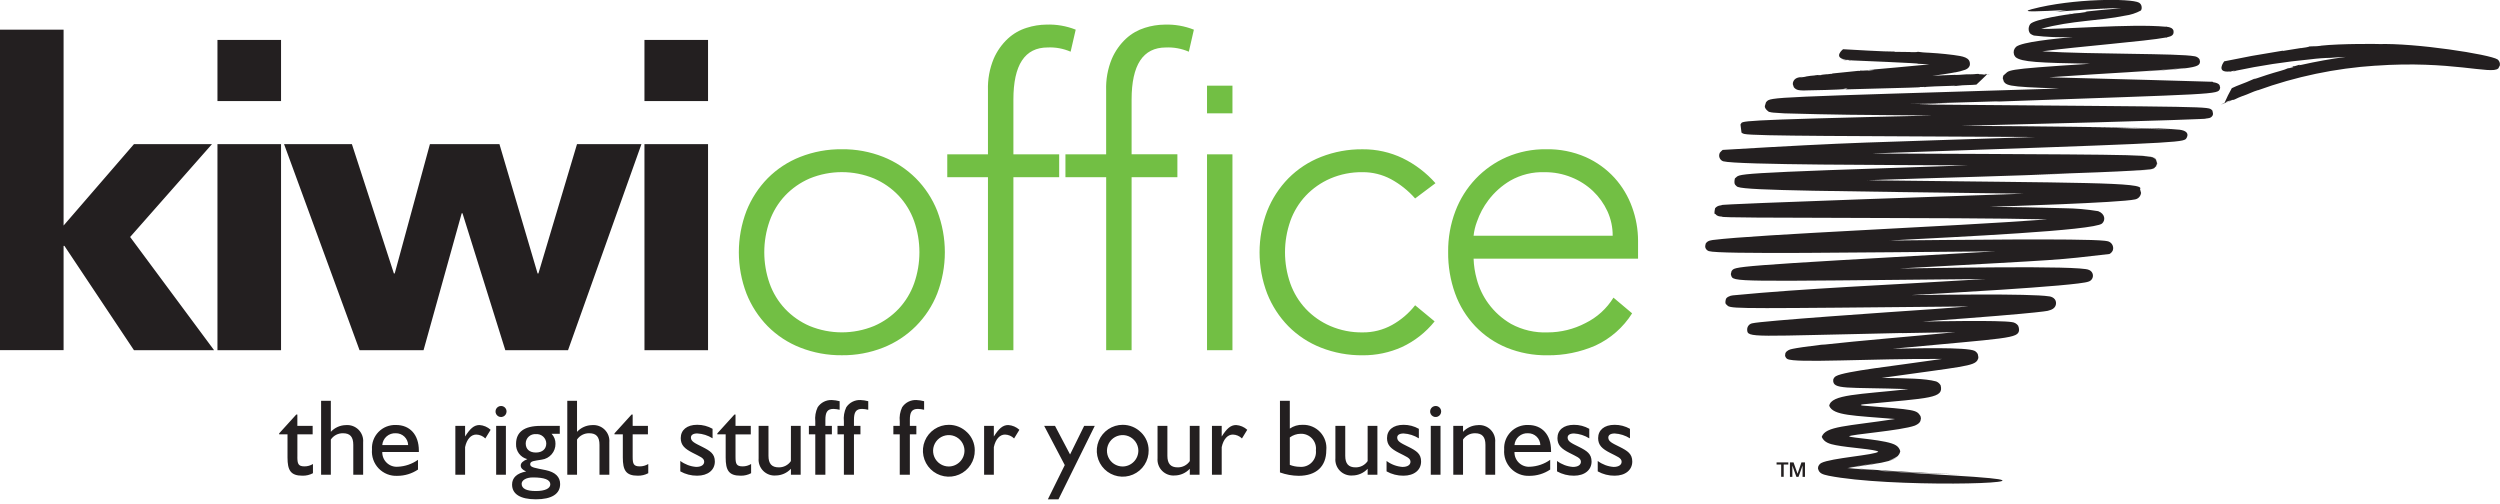 <?xml version="1.0" encoding="UTF-8"?>
<svg width="223" height="45" viewBox="0 0 223 45" fill="none" xmlns="http://www.w3.org/2000/svg">
<g clip-path="url(#clip0)">
<path d="M81.691 15.902C80.86 15.075 79.869 14.425 78.78 13.992C77.606 13.529 76.355 13.298 75.093 13.312C73.826 13.299 72.568 13.53 71.388 13.992C70.295 14.419 69.303 15.069 68.476 15.902C67.659 16.737 67.016 17.727 66.585 18.813C65.678 21.187 65.678 23.812 66.585 26.186C67.016 27.273 67.659 28.263 68.476 29.098C69.303 29.93 70.294 30.581 71.388 31.007C72.568 31.47 73.826 31.701 75.093 31.688C76.355 31.702 77.606 31.471 78.78 31.007C79.871 30.577 80.862 29.927 81.691 29.098C82.52 28.268 83.17 27.278 83.6 26.186C84.508 23.812 84.508 21.187 83.6 18.813C83.167 17.724 82.518 16.733 81.691 15.902ZM81.54 25.279C81.241 26.122 80.771 26.894 80.16 27.547C79.54 28.201 78.794 28.722 77.966 29.079C76.125 29.835 74.06 29.835 72.219 29.079C71.392 28.722 70.646 28.201 70.026 27.547C69.415 26.895 68.945 26.122 68.646 25.279C68.016 23.48 68.016 21.52 68.646 19.721C68.945 18.878 69.415 18.105 70.026 17.452C70.647 16.799 71.392 16.278 72.219 15.921C74.061 15.165 76.125 15.165 77.966 15.921C78.793 16.278 79.54 16.799 80.16 17.452C80.771 18.106 81.24 18.878 81.54 19.721C82.17 21.52 82.17 23.48 81.54 25.279ZM90.395 13.766H94.479V15.807H90.395V31.235H88.126V15.808H84.496V13.766H88.126V8.057C88.094 7.092 88.268 6.132 88.637 5.24C88.931 4.561 89.362 3.949 89.903 3.444C90.386 3.001 90.96 2.671 91.586 2.478C92.155 2.296 92.747 2.201 93.344 2.194C94.236 2.163 95.124 2.316 95.953 2.645L95.499 4.611C94.856 4.332 94.158 4.202 93.458 4.233C91.415 4.233 90.395 5.783 90.395 8.883V13.766ZM103.885 2.196C104.777 2.164 105.665 2.318 106.494 2.647L106.044 4.613C105.401 4.334 104.703 4.204 104.002 4.235C101.96 4.235 100.939 5.785 100.939 8.885V13.763H105.023V15.805H100.939V31.235H98.671V15.808H95.037V13.766H98.668V8.057C98.636 7.092 98.809 6.132 99.178 5.24C99.472 4.561 99.903 3.949 100.445 3.444C100.927 3.001 101.502 2.672 102.127 2.478C102.696 2.297 103.288 2.202 103.885 2.196ZM107.666 13.766H109.934V31.235H107.666V13.766ZM146.115 21.48C146.113 20.461 145.934 19.45 145.586 18.492C145.24 17.522 144.707 16.629 144.016 15.864C143.296 15.077 142.421 14.446 141.446 14.012C140.331 13.527 139.125 13.288 137.91 13.312C136.702 13.297 135.504 13.536 134.393 14.012C133.354 14.466 132.416 15.123 131.633 15.944C130.842 16.778 130.226 17.761 129.819 18.836C129.38 19.996 129.162 21.227 129.175 22.466C129.159 23.735 129.37 24.996 129.799 26.19C130.191 27.274 130.802 28.265 131.595 29.102C132.384 29.927 133.337 30.577 134.393 31.011C135.545 31.478 136.779 31.709 138.023 31.692C139.498 31.709 140.961 31.413 142.314 30.823C143.66 30.202 144.796 29.203 145.585 27.949L143.921 26.55C143.32 27.527 142.455 28.313 141.426 28.818C140.387 29.362 139.233 29.647 138.061 29.65C136.922 29.698 135.792 29.437 134.79 28.894C133.997 28.436 133.308 27.818 132.767 27.079C132.288 26.426 131.935 25.688 131.727 24.905C131.56 24.307 131.464 23.692 131.444 23.071H146.114L146.115 21.48ZM131.444 21.029C131.49 20.596 131.592 20.17 131.747 19.763C131.984 19.076 132.329 18.432 132.768 17.853C133.298 17.153 133.959 16.562 134.715 16.115C135.651 15.581 136.719 15.319 137.797 15.359C138.606 15.354 139.409 15.507 140.16 15.81C140.876 16.094 141.531 16.511 142.091 17.039C142.63 17.551 143.067 18.16 143.379 18.835C143.695 19.522 143.857 20.271 143.851 21.028L131.444 21.029ZM115.095 19.725C114.465 21.524 114.465 23.484 115.095 25.283C115.394 26.126 115.864 26.898 116.475 27.551C117.095 28.205 117.841 28.726 118.669 29.083C119.576 29.471 120.555 29.665 121.542 29.65C122.46 29.66 123.366 29.432 124.17 28.988C124.967 28.545 125.667 27.947 126.23 27.23L127.968 28.667C127.186 29.642 126.19 30.425 125.057 30.954C123.952 31.451 122.752 31.702 121.541 31.692C120.273 31.704 119.015 31.474 117.835 31.011C116.742 30.584 115.75 29.934 114.924 29.102C114.106 28.267 113.464 27.277 113.034 26.19C112.125 23.817 112.125 21.191 113.034 18.817C113.464 17.731 114.107 16.741 114.924 15.906C115.751 15.073 116.742 14.423 117.835 13.996C119.015 13.534 120.273 13.303 121.541 13.316C122.777 13.305 123.999 13.576 125.114 14.11C126.228 14.653 127.224 15.411 128.044 16.341L126.229 17.702C125.618 17.006 124.888 16.424 124.074 15.982C123.295 15.566 122.424 15.352 121.541 15.358C120.554 15.343 119.575 15.536 118.667 15.924C117.84 16.282 117.094 16.803 116.474 17.456C115.864 18.108 115.394 18.88 115.095 19.721V19.725ZM107.666 7.641H109.935V10.108H107.666V7.641Z" fill="#72BF44"/>
<path d="M128.552 36.706C128.552 36.803 128.523 36.898 128.469 36.979C128.415 37.06 128.338 37.123 128.248 37.161C128.158 37.198 128.059 37.208 127.963 37.189C127.868 37.17 127.78 37.123 127.711 37.054C127.642 36.985 127.595 36.897 127.576 36.802C127.557 36.706 127.567 36.607 127.604 36.517C127.641 36.427 127.705 36.35 127.785 36.296C127.866 36.242 127.962 36.213 128.059 36.213C128.124 36.213 128.188 36.225 128.248 36.249C128.308 36.274 128.363 36.31 128.409 36.356C128.455 36.402 128.491 36.456 128.515 36.517C128.54 36.577 128.552 36.641 128.552 36.706ZM127.625 42.345H128.494V37.99H127.625V42.345ZM121.994 41.129C121.875 41.305 121.714 41.449 121.525 41.547C121.336 41.644 121.126 41.693 120.913 41.689C120.285 41.689 119.996 41.36 119.996 40.659V37.99H119.117V40.877C119.099 41.083 119.127 41.29 119.198 41.485C119.269 41.679 119.381 41.855 119.528 42.002C119.674 42.148 119.85 42.261 120.044 42.331C120.239 42.403 120.446 42.43 120.652 42.413C120.905 42.409 121.154 42.354 121.385 42.251C121.615 42.148 121.823 41.999 121.994 41.814V42.345H122.864V37.99H121.994V41.129ZM131.844 37.922C131.591 37.926 131.342 37.981 131.111 38.084C130.881 38.187 130.673 38.336 130.502 38.521V37.99H129.633V42.345H130.502V39.207C130.621 39.03 130.782 38.886 130.971 38.788C131.16 38.69 131.37 38.641 131.583 38.646C132.21 38.646 132.501 38.975 132.501 39.68V42.345H133.37V39.458C133.388 39.252 133.362 39.045 133.292 38.851C133.222 38.657 133.11 38.48 132.965 38.334C132.82 38.187 132.644 38.074 132.451 38.003C132.257 37.931 132.05 37.903 131.845 37.919L131.844 37.922ZM125.625 39.853C124.981 39.531 124.63 39.381 124.63 39.033C124.63 38.801 124.833 38.666 125.2 38.666C125.683 38.693 126.152 38.843 126.562 39.101V38.251C126.144 38.014 125.671 37.89 125.19 37.894C124.264 37.894 123.722 38.367 123.722 39.081C123.722 39.719 124.089 40.037 124.785 40.394C125.412 40.723 125.815 40.845 125.815 41.187C125.815 41.466 125.554 41.65 125.1 41.65C124.586 41.612 124.093 41.427 123.681 41.118V42.046C124.14 42.304 124.66 42.437 125.187 42.432C126.153 42.432 126.761 41.917 126.761 41.168C126.764 40.481 126.36 40.221 125.626 39.851L125.625 39.853ZM44.257 42.345H45.126V37.99H44.257V42.345ZM140.827 39.853C140.18 39.531 139.832 39.381 139.832 39.033C139.832 38.801 140.036 38.666 140.402 38.666C140.885 38.693 141.354 38.843 141.764 39.101V38.251C141.346 38.014 140.873 37.89 140.392 37.894C139.466 37.894 138.924 38.367 138.924 39.081C138.924 39.719 139.292 40.037 139.987 40.394C140.614 40.723 141.017 40.845 141.017 41.187C141.017 41.466 140.76 41.65 140.304 41.65C139.79 41.611 139.299 41.427 138.887 41.118V42.046C139.347 42.304 139.866 42.437 140.393 42.432C141.359 42.432 141.968 41.917 141.968 41.168C141.965 40.481 141.56 40.221 140.825 39.851L140.827 39.853ZM138.355 40.192V40.321H135.091C135.087 40.501 135.12 40.68 135.19 40.846C135.259 41.013 135.363 41.162 135.494 41.286C135.625 41.41 135.781 41.505 135.951 41.565C136.121 41.624 136.302 41.648 136.481 41.633C137.127 41.604 137.75 41.389 138.277 41.015V41.885C137.732 42.251 137.09 42.446 136.433 42.445C136.125 42.46 135.817 42.409 135.53 42.295C135.243 42.181 134.984 42.007 134.77 41.785C134.556 41.562 134.392 41.297 134.289 41.006C134.186 40.715 134.147 40.405 134.173 40.098C134.155 39.81 134.197 39.522 134.297 39.252C134.397 38.982 134.553 38.736 134.754 38.529C134.955 38.323 135.198 38.161 135.465 38.054C135.733 37.948 136.02 37.898 136.307 37.909C137.542 37.903 138.352 38.763 138.352 40.192H138.355ZM137.399 39.699C137.391 39.414 137.271 39.144 137.065 38.947C136.859 38.749 136.583 38.641 136.298 38.646C135.999 38.629 135.705 38.729 135.479 38.926C135.253 39.123 135.114 39.401 135.091 39.699H137.399ZM41.486 38.936V37.99H40.617V42.345H41.486V39.882C41.64 39.158 42.026 38.763 42.48 38.763C42.785 38.771 43.075 38.895 43.291 39.11L43.765 38.338C43.491 38.087 43.14 37.938 42.77 37.913C42.268 37.913 41.92 38.251 41.486 38.936ZM101.773 38.56C101.989 38.767 102.161 39.016 102.279 39.292C102.397 39.567 102.458 39.863 102.459 40.163C102.467 40.622 102.339 41.074 102.09 41.46C101.841 41.846 101.482 42.15 101.06 42.331C100.638 42.513 100.171 42.565 99.719 42.48C99.268 42.395 98.851 42.178 98.524 41.856C98.196 41.533 97.972 41.121 97.88 40.671C97.787 40.221 97.831 39.753 98.006 39.328C98.181 38.903 98.478 38.539 98.86 38.284C99.242 38.028 99.692 37.892 100.151 37.894C100.759 37.894 101.342 38.134 101.773 38.563V38.56ZM101.541 40.163C101.532 39.888 101.442 39.622 101.282 39.398C101.123 39.174 100.901 39.002 100.644 38.903C100.387 38.804 100.107 38.783 99.839 38.843C99.57 38.902 99.325 39.039 99.134 39.237C98.943 39.435 98.814 39.684 98.764 39.955C98.713 40.225 98.744 40.504 98.851 40.758C98.959 41.011 99.138 41.227 99.368 41.379C99.597 41.53 99.866 41.611 100.141 41.611C100.328 41.609 100.513 41.57 100.685 41.496C100.858 41.422 101.013 41.314 101.143 41.179C101.274 41.045 101.376 40.886 101.444 40.711C101.512 40.536 101.545 40.35 101.541 40.163ZM86.264 38.56C86.48 38.767 86.652 39.016 86.77 39.292C86.888 39.567 86.949 39.863 86.949 40.163C86.958 40.622 86.83 41.074 86.581 41.46C86.332 41.846 85.973 42.15 85.551 42.331C85.129 42.513 84.662 42.565 84.21 42.48C83.758 42.395 83.342 42.178 83.015 41.856C82.687 41.533 82.463 41.121 82.371 40.671C82.278 40.221 82.322 39.753 82.497 39.328C82.671 38.903 82.969 38.539 83.351 38.284C83.733 38.028 84.182 37.892 84.642 37.894C85.25 37.894 85.833 38.134 86.264 38.563V38.56ZM86.032 40.163C86.023 39.888 85.933 39.622 85.773 39.398C85.613 39.174 85.391 39.002 85.135 38.903C84.878 38.804 84.598 38.783 84.329 38.843C84.061 38.902 83.816 39.039 83.624 39.237C83.433 39.435 83.305 39.685 83.254 39.955C83.204 40.225 83.235 40.505 83.342 40.758C83.45 41.011 83.629 41.227 83.859 41.379C84.088 41.531 84.357 41.611 84.632 41.611C84.82 41.609 85.005 41.57 85.177 41.496C85.349 41.422 85.504 41.314 85.635 41.179C85.765 41.045 85.867 40.885 85.935 40.711C86.003 40.536 86.036 40.35 86.032 40.163ZM144.456 39.853C143.812 39.531 143.461 39.381 143.461 39.033C143.461 38.801 143.664 38.666 144.031 38.666C144.514 38.693 144.983 38.843 145.393 39.101V38.251C144.975 38.014 144.502 37.89 144.021 37.894C143.095 37.894 142.554 38.367 142.554 39.081C142.554 39.719 142.921 40.037 143.616 40.394C144.244 40.723 144.649 40.845 144.649 41.187C144.649 41.466 144.388 41.65 143.935 41.65C143.421 41.611 142.93 41.427 142.518 41.118V42.046C142.978 42.304 143.497 42.437 144.025 42.432C144.99 42.432 145.599 41.917 145.599 41.168C145.596 40.481 145.191 40.221 144.456 39.851V39.853ZM88.651 38.936V37.99H87.782V42.345H88.651V39.882C88.806 39.158 89.192 38.763 89.646 38.763C89.951 38.771 90.241 38.895 90.457 39.11L90.93 38.338C90.656 38.087 90.305 37.937 89.935 37.913C89.432 37.913 89.084 38.251 88.651 38.936ZM106.13 41.129C106.011 41.305 105.85 41.449 105.661 41.546C105.472 41.644 105.261 41.693 105.049 41.689C104.421 41.689 104.131 41.36 104.131 40.659V37.99H103.253V40.877C103.235 41.083 103.263 41.29 103.334 41.484C103.405 41.679 103.517 41.855 103.664 42.001C103.81 42.148 103.986 42.26 104.18 42.331C104.374 42.402 104.582 42.43 104.788 42.413C105.04 42.409 105.29 42.354 105.52 42.251C105.751 42.148 105.959 41.999 106.13 41.814V42.345H106.999V37.99H106.13V41.129ZM95.45 40.539L94.108 37.99H93.142L94.977 41.486L93.47 44.538H94.417L97.652 37.99H96.706L95.45 40.539ZM118.305 40.163C118.305 41.601 117.417 42.442 115.833 42.442C115.266 42.435 114.705 42.333 114.172 42.142V35.75H115.051V38.231C115.387 37.998 115.79 37.879 116.2 37.894C116.493 37.885 116.784 37.94 117.054 38.053C117.324 38.167 117.567 38.337 117.766 38.551C117.966 38.766 118.117 39.021 118.21 39.299C118.303 39.577 118.335 39.871 118.306 40.163H118.305ZM117.378 40.172C117.401 39.983 117.383 39.79 117.324 39.608C117.266 39.426 117.168 39.259 117.039 39.118C116.909 38.977 116.751 38.866 116.574 38.793C116.398 38.719 116.207 38.685 116.016 38.692C115.668 38.696 115.33 38.811 115.051 39.02V41.466C115.33 41.577 115.628 41.636 115.929 41.64C116.126 41.66 116.325 41.635 116.511 41.568C116.697 41.501 116.865 41.393 117.004 41.252C117.143 41.111 117.249 40.941 117.313 40.755C117.378 40.568 117.4 40.369 117.379 40.172H117.378ZM108.976 38.936V37.99H108.107V42.345H108.976V39.882C109.131 39.158 109.516 38.763 109.97 38.763C110.275 38.771 110.565 38.895 110.782 39.11L111.255 38.338C110.982 38.087 110.631 37.938 110.261 37.913C109.759 37.913 109.411 38.251 108.977 38.936H108.976ZM63.157 3.562H57.485V9.013H63.157V3.562ZM74.345 36.474C74.531 36.481 74.715 36.507 74.896 36.551V35.788C74.668 35.727 74.435 35.692 74.2 35.682C73.951 35.672 73.704 35.726 73.483 35.839C73.261 35.953 73.072 36.121 72.935 36.329C72.749 36.723 72.676 37.161 72.723 37.594V37.99H72.153V38.743H72.723V42.349H73.624V38.743H74.204V37.99H73.624V37.459C73.623 36.783 73.788 36.474 74.348 36.474H74.345ZM70.547 41.129C70.428 41.305 70.266 41.449 70.077 41.546C69.888 41.644 69.678 41.693 69.465 41.689C68.837 41.689 68.548 41.36 68.548 40.659V37.99H67.669V40.877C67.651 41.083 67.679 41.291 67.75 41.486C67.822 41.68 67.934 41.857 68.081 42.003C68.228 42.15 68.405 42.262 68.599 42.333C68.794 42.404 69.002 42.431 69.208 42.413C69.461 42.409 69.71 42.354 69.941 42.251C70.172 42.148 70.379 41.999 70.551 41.814V42.345H71.42V37.99H70.551L70.547 41.129ZM41.254 19.022L45.073 31.235H50.669L57.216 12.859H51.468L48.027 24.391H47.952L44.551 12.859H38.348L35.209 24.391H35.134L31.39 12.859H25.339L32.071 31.235H37.781L41.184 19.022H41.254ZM75.487 36.329C75.302 36.723 75.228 37.161 75.275 37.594V37.99H74.705V38.743H75.275V42.349H76.173V38.743H76.752V37.99H76.173V37.459C76.173 36.783 76.337 36.474 76.897 36.474C77.083 36.481 77.267 36.507 77.448 36.551V35.788C77.22 35.727 76.987 35.692 76.752 35.682C76.504 35.672 76.256 35.726 76.035 35.839C75.813 35.953 75.624 36.121 75.487 36.329ZM81.88 36.474C82.066 36.481 82.25 36.507 82.431 36.551V35.788C82.203 35.727 81.97 35.692 81.735 35.682C81.487 35.672 81.239 35.726 81.018 35.839C80.796 35.953 80.607 36.121 80.47 36.329C80.284 36.723 80.211 37.161 80.258 37.594V37.99H79.688V38.743H80.258V42.349H81.159V38.743H81.739V37.99H81.159V37.459C81.156 36.783 81.32 36.474 81.88 36.474ZM37.362 40.192V40.321H34.098C34.094 40.501 34.128 40.68 34.197 40.846C34.267 41.013 34.37 41.162 34.502 41.286C34.633 41.41 34.788 41.505 34.958 41.565C35.128 41.624 35.309 41.648 35.489 41.633C36.134 41.604 36.758 41.389 37.285 41.015V41.885C36.739 42.251 36.097 42.446 35.44 42.445C35.132 42.46 34.824 42.409 34.537 42.295C34.251 42.181 33.992 42.007 33.777 41.785C33.563 41.562 33.399 41.297 33.297 41.006C33.194 40.715 33.154 40.405 33.181 40.098C33.163 39.81 33.205 39.522 33.305 39.252C33.405 38.982 33.56 38.736 33.762 38.529C33.963 38.323 34.205 38.161 34.472 38.054C34.74 37.948 35.027 37.898 35.315 37.909C36.551 37.903 37.362 38.763 37.362 40.192ZM36.406 39.699C36.398 39.414 36.278 39.144 36.072 38.947C35.866 38.749 35.59 38.641 35.305 38.646C35.006 38.629 34.712 38.729 34.486 38.926C34.261 39.123 34.121 39.401 34.098 39.699H36.406ZM49.964 43.176C49.964 44.055 49.221 44.538 47.801 44.538C46.401 44.538 45.677 44.064 45.677 43.224C45.677 42.616 46.102 42.21 46.932 42.055C46.61 41.911 46.449 41.747 46.449 41.524C46.449 41.301 46.642 41.118 47.038 40.954C46.739 40.88 46.474 40.703 46.29 40.455C46.107 40.206 46.015 39.902 46.032 39.593C46.032 38.54 46.756 37.99 48.204 37.99H49.933V38.695H49.201C49.315 38.812 49.405 38.952 49.464 39.104C49.524 39.257 49.553 39.42 49.549 39.583C49.554 39.928 49.432 40.263 49.206 40.524C48.981 40.785 48.667 40.955 48.325 41C47.669 41.115 47.292 41.106 47.292 41.415C47.292 41.704 47.746 41.743 48.683 41.937C49.53 42.113 49.964 42.538 49.964 43.176ZM47.801 40.366C48.371 40.366 48.728 40.057 48.728 39.555C48.726 39.438 48.7 39.323 48.651 39.217C48.602 39.111 48.532 39.016 48.445 38.938C48.358 38.861 48.256 38.801 48.146 38.764C48.035 38.728 47.918 38.714 47.801 38.725C47.686 38.715 47.57 38.729 47.461 38.766C47.351 38.803 47.251 38.863 47.166 38.941C47.08 39.019 47.012 39.114 46.965 39.22C46.919 39.325 46.894 39.44 46.894 39.555C46.894 40.066 47.232 40.366 47.801 40.366ZM49.089 43.206C49.089 42.79 48.568 42.587 47.534 42.587C46.916 42.587 46.53 42.848 46.53 43.157C46.53 43.582 46.955 43.8 47.795 43.8C48.635 43.8 49.086 43.562 49.086 43.205L49.089 43.206ZM62.624 39.851C61.98 39.529 61.63 39.378 61.63 39.03C61.63 38.799 61.833 38.663 62.199 38.663C62.683 38.691 63.151 38.84 63.561 39.098V38.248C63.143 38.011 62.67 37.888 62.19 37.891C61.263 37.891 60.722 38.364 60.722 39.079C60.722 39.716 61.089 40.035 61.784 40.391C62.412 40.72 62.814 40.842 62.814 41.184C62.814 41.463 62.557 41.648 62.099 41.648C61.586 41.609 61.095 41.424 60.683 41.116V42.046C61.143 42.304 61.662 42.437 62.19 42.432C63.155 42.432 63.764 41.917 63.764 41.168C63.764 40.481 63.358 40.221 62.624 39.851ZM52.813 37.919C52.561 37.923 52.311 37.978 52.081 38.081C51.85 38.184 51.642 38.333 51.471 38.519V35.75H50.602V42.345H51.472V39.207C51.592 39.029 51.755 38.884 51.947 38.786C52.138 38.688 52.351 38.64 52.566 38.646C53.194 38.646 53.474 38.975 53.474 39.68V42.345H54.353V39.458C54.37 39.251 54.343 39.043 54.272 38.848C54.201 38.654 54.088 38.477 53.941 38.33C53.795 38.183 53.618 38.071 53.423 38C53.228 37.929 53.02 37.901 52.813 37.919ZM56.434 40.739V38.743H57.796V37.99H56.434V36.976H56.337L54.812 38.656V38.743H55.556V40.81C55.556 41.94 55.826 42.432 56.888 42.432C57.214 42.44 57.537 42.364 57.825 42.21V41.389C57.598 41.528 57.337 41.602 57.071 41.601C56.502 41.601 56.434 41.36 56.434 40.742V40.739ZM30.853 37.919C30.601 37.923 30.352 37.978 30.121 38.081C29.89 38.184 29.683 38.333 29.511 38.519V35.75H28.642V42.345H29.511V39.207C29.631 39.029 29.795 38.884 29.986 38.786C30.178 38.688 30.391 38.64 30.605 38.646C31.233 38.646 31.513 38.975 31.513 39.68V42.345H32.392V39.458C32.41 39.251 32.383 39.043 32.312 38.849C32.241 38.654 32.128 38.477 31.981 38.33C31.835 38.183 31.658 38.071 31.463 38C31.268 37.929 31.06 37.901 30.853 37.919ZM26.527 40.739V38.743H27.889V37.99H26.524V36.976H26.428L24.903 38.656V38.743H25.646V40.81C25.646 41.94 25.916 42.432 26.978 42.432C27.305 42.44 27.627 42.364 27.915 42.21V41.389C27.689 41.528 27.428 41.602 27.162 41.601C26.595 41.601 26.524 41.36 26.524 40.742L26.527 40.739ZM44.692 36.213C44.594 36.213 44.499 36.242 44.418 36.296C44.337 36.35 44.274 36.427 44.237 36.517C44.2 36.607 44.19 36.706 44.209 36.802C44.228 36.897 44.275 36.985 44.344 37.054C44.412 37.123 44.5 37.17 44.596 37.189C44.691 37.208 44.79 37.198 44.88 37.161C44.97 37.123 45.047 37.06 45.101 36.979C45.155 36.898 45.184 36.803 45.184 36.706C45.185 36.641 45.172 36.577 45.148 36.517C45.123 36.457 45.087 36.402 45.041 36.356C44.995 36.31 44.941 36.274 44.881 36.25C44.821 36.225 44.757 36.213 44.692 36.213ZM25.069 12.859H19.397V31.235H25.069V12.859ZM18.906 12.859H11.948L5.672 20.118V2.649H0V31.234H5.672V21.933H5.747L11.948 31.235H19.094L11.608 21.139L18.906 12.859ZM57.487 31.235H63.157V12.859H57.485L57.487 31.235ZM25.069 3.562H19.397V9.013H25.069V3.562ZM65.608 40.742V38.746H66.97V37.99H65.608V36.976H65.512L63.986 38.656V38.743H64.73V40.81C64.73 41.94 65 42.432 66.062 42.432C66.388 42.44 66.711 42.364 66.999 42.21V41.389C66.772 41.528 66.511 41.602 66.246 41.601C65.676 41.601 65.608 41.36 65.608 40.742ZM178.628 7C178.743 6.331 178.577 7.253 178.628 7V7ZM178.736 6.636C178.755 6.61 178.776 6.586 178.8 6.564C178.769 6.598 178.777 6.573 178.736 6.636ZM179.005 6.397C178.964 6.414 178.928 6.439 178.897 6.47C178.931 6.441 178.969 6.416 179.009 6.396L179.005 6.397ZM179.029 6.387L179.02 6.391L179.025 6.388L179.029 6.387ZM179.373 6.283C179.318 6.295 179.387 6.283 179.441 6.271L179.373 6.283ZM179.173 6.333C179.114 6.347 179.029 6.377 179.181 6.333H179.173ZM179.302 6.298C179.084 6.352 179.202 6.322 179.354 6.288L179.302 6.298ZM179.085 6.362L179.058 6.374C179.086 6.363 179.112 6.353 179.085 6.363L179.085 6.362ZM160.401 8.03L160.562 8.055C160.76 8.072 160.958 8.077 161.157 8.071L161.011 8.066C161.541 8.066 164.166 8.001 164.631 7.943L164.417 7.918L164.815 7.887C164.768 7.887 164.625 7.983 164.585 7.974C170.516 7.813 171.405 7.806 171.252 7.764L171.674 7.754L171.656 7.777C171.993 7.768 170.917 7.749 174.476 7.642C174.376 7.665 174.273 7.678 174.17 7.681C174.333 7.681 174.496 7.669 174.658 7.646C175.173 7.574 175.841 7.6 176.295 7.547C176.333 7.498 177.24 6.677 177.238 6.619C177.379 6.615 177.52 6.611 177.56 6.614C177.406 6.603 177.252 6.605 177.098 6.619L177.073 6.65C176.735 6.673 176.993 6.635 176.662 6.65C176.844 6.609 177.03 6.591 177.217 6.597C177.023 6.59 176.83 6.599 176.638 6.624C176.41 6.624 176.662 6.592 176.388 6.591C176.164 6.616 175.938 6.63 175.712 6.632L175.716 6.627C175.17 6.62 174.884 6.692 174.386 6.686L174.439 6.676C174.246 6.666 172.397 6.765 172.365 6.766C172.633 6.738 174.031 6.533 174.431 6.444L174.377 6.463C174.692 6.407 175.002 6.326 175.304 6.219L175.417 6.163C175.488 6.127 175.551 6.077 175.602 6.016C175.653 5.955 175.69 5.884 175.712 5.807V5.798V5.792C175.786 5.098 175.056 5.02 174.245 4.904C173.252 4.775 172.267 4.711 171.928 4.693L172.018 4.704C171.694 4.692 171.37 4.663 171.049 4.616C171.107 4.659 170.603 4.655 170.411 4.648L170.418 4.64L168.995 4.623L169.014 4.601C168.186 4.615 165.226 4.436 164.4 4.39C164.4 4.39 163.471 5.128 164.62 5.321L164.6 5.342H164.829C165.101 5.361 165.228 5.342 165.209 5.36L164.835 5.348C165.109 5.362 164.918 5.368 164.812 5.378C165.062 5.393 165.27 5.412 165.047 5.382C165.079 5.382 171.832 5.662 171.012 5.684L172.106 5.742C170.637 5.895 167.458 6.164 166.648 6.24C166.773 6.253 167.066 6.212 167.18 6.24C166.93 6.282 166.809 6.264 166.699 6.295C166.598 6.25 166.144 6.329 165.949 6.291L165.879 6.328L165.75 6.32C165.718 6.323 163.398 6.563 163.36 6.564C163.407 6.561 163.535 6.568 163.388 6.589C163.36 6.564 162.996 6.644 162.922 6.623C162.777 6.639 162.309 6.68 162.471 6.701C162.39 6.691 161.97 6.724 162.218 6.684C162.076 6.696 161.939 6.705 161.837 6.723L162.02 6.715C161.666 6.738 161.313 6.781 160.963 6.844L161.145 6.835C160.853 6.873 160.614 6.911 160.453 6.913C160.472 6.903 160.785 6.841 160.785 6.841C160.62 6.857 160.456 6.894 160.299 6.949L160.176 7.013C160.094 7.066 160.028 7.139 159.983 7.225C159.938 7.311 159.916 7.407 159.918 7.504C159.839 7.265 160.027 7.838 160.008 7.779C160.105 7.906 160.244 7.995 160.4 8.03L160.401 8.03ZM178.673 6.747C178.677 6.717 178.677 6.72 178.673 6.747L178.673 6.747ZM178.667 7.177C178.645 7.12 178.633 7.06 178.629 7C178.632 7.06 178.645 7.12 178.666 7.177L178.667 7.177ZM164.812 5.375C164.619 5.345 164.425 5.33 164.23 5.329C164.423 5.357 164.617 5.372 164.812 5.375ZM178.682 6.73C178.682 6.736 178.707 6.685 178.682 6.73L178.678 6.738L178.682 6.73ZM178.675 6.745V6.741V6.745C178.669 6.766 178.667 6.785 178.674 6.745H178.675ZM178.763 7.354C178.731 7.31 178.704 7.261 178.684 7.21C178.701 7.262 178.728 7.311 178.762 7.354H178.763ZM187.777 15.388C187.777 15.388 188.21 15.37 188.828 15.339L187.777 15.388ZM184.899 1.218C184.343 1.204 184.438 1.241 184.899 1.218V1.218ZM190.25 11.37L190.589 11.377C190.5 11.374 190.383 11.372 190.248 11.37H190.25ZM190.318 6.455C189.899 6.481 189.495 6.506 189.134 6.53C189.53 6.506 189.926 6.481 190.316 6.455H190.318ZM197.989 7.605C198.091 8.011 198.01 7.782 198.019 7.908C197.855 8.449 197.826 8.359 178.009 9.067L178.367 9.034L170.274 9.273C174.913 9.204 174.564 9.209 171.105 9.32C197.853 9.544 196.929 9.48 197.318 9.835C197.236 9.626 197.484 10.088 197.367 10.296C197.336 10.353 197.294 10.404 197.243 10.444C197.192 10.484 197.133 10.512 197.07 10.528C196.952 10.554 196.832 10.571 196.711 10.577C196.725 10.584 196.74 10.589 196.756 10.592C196.617 10.592 195.74 10.711 174.972 11.224C182.183 11.257 189.59 11.364 190.245 11.399C192.116 11.438 193.186 11.455 194.424 11.571C195.61 11.733 194.922 12.493 194.944 12.422C194.541 12.738 192.184 12.817 166.939 13.691L176.703 13.73L174.01 13.715C191.706 13.806 192.022 13.796 192.311 14.215L192.325 14.226C192.333 14.251 192.347 14.294 192.325 14.236C192.169 14.162 192.333 14.005 191.373 13.931L190.481 13.887C190.941 13.894 191.4 13.931 191.855 13.998C192.028 14.025 192.186 14.111 192.302 14.242L192.309 14.247C192.502 14.824 192.361 14.426 192.402 14.563C192.395 14.665 192.36 14.761 192.301 14.844C192.243 14.927 192.163 14.992 192.071 15.034L191.968 15.067C191.278 15.268 183.399 15.501 181.207 15.582L184.581 15.482C179.077 15.71 174.396 15.809 166.491 16.079C166.795 16.083 166.89 16.069 168 16.037L166.777 16.083C185.496 16.315 191.42 16.243 190.891 16.866C191.072 17.506 190.936 17.108 190.968 17.285C190.94 17.413 190.874 17.529 190.779 17.619C190.684 17.709 190.564 17.769 190.435 17.79C189.113 18.082 178.691 18.412 177.461 18.446C179.576 18.466 181.805 18.502 184.142 18.574C185.152 18.585 186.16 18.672 187.157 18.836C187.778 19.071 187.831 19.645 187.502 19.939C186.761 20.57 174.583 21.132 168.533 21.453C173.793 21.41 185.722 21.251 187.736 21.476L187.922 21.503C188.015 21.512 188.106 21.542 188.186 21.59C188.267 21.638 188.336 21.703 188.388 21.781C188.44 21.859 188.475 21.948 188.489 22.041C188.503 22.133 188.496 22.228 188.469 22.318C188.41 22.463 188.301 22.583 188.163 22.657C183.164 23.23 184.812 23.107 169.419 23.95C171.852 23.929 185.597 23.648 186.326 24.075C186.435 24.114 186.529 24.187 186.595 24.283C186.66 24.379 186.693 24.493 186.689 24.609C186.686 24.725 186.645 24.837 186.574 24.928C186.503 25.02 186.404 25.087 186.293 25.119C185.308 25.527 171.811 26.245 170.451 26.323C172.398 26.299 181.124 26.169 182.772 26.434C182.739 26.427 183.39 26.469 183.398 27.038C183.398 27.416 183.101 27.622 182.735 27.698C182.767 27.692 183.153 27.841 171.468 28.684C172.576 28.662 178.373 28.551 179.466 28.733C179.577 28.744 179.683 28.778 179.779 28.834C179.875 28.889 179.957 28.965 180.021 29.055C180.076 29.178 180.103 29.311 180.101 29.446C180.026 30.205 179.185 30.14 168.84 31.107C170.748 31.074 175.481 30.946 176.143 31.3C176.257 31.364 176.35 31.459 176.411 31.575L176.421 31.595C176.531 32.057 176.433 31.935 176.398 32.116C176.076 32.665 175.115 32.689 167.857 33.709C170.093 33.745 171.703 33.753 172.701 34.022C172.866 34.086 173.004 34.203 173.094 34.355L173.105 34.374C173.397 35.533 172.236 35.492 166.306 36.053C166.27 36.057 166.005 36.078 165.974 36.129C166.041 36.163 166.115 36.181 166.19 36.181C170.932 36.556 170.937 36.554 171.308 37.114C171.3 37.071 171.384 37.474 171.348 37.312C171.299 37.454 171.398 37.704 170.812 37.961C169.562 38.417 165.014 38.753 164.94 38.921C165.083 39.073 168.374 39.217 169.129 39.731C169.223 39.789 169.305 39.865 169.369 39.955C169.433 40.044 169.479 40.146 169.504 40.254C169.292 41.13 168.394 41.223 164.933 41.721L165.188 41.747C165.047 41.731 164.906 41.731 164.765 41.747C165.731 41.846 166.102 41.86 167.323 41.949C166.382 41.873 165.811 41.808 165.436 41.771C168.17 42.016 173.59 42.286 175.066 42.328C171.544 42.226 169.283 42.097 167.799 41.987H167.471C172.969 42.357 176.025 42.495 177.494 42.651C182.717 43.158 168.444 43.507 163.098 42.432C162.583 42.318 162.247 42.233 162.162 41.771C162.169 41.722 162.195 41.578 162.189 41.614L162.194 41.601L162.211 41.564C162.263 41.453 162.35 41.361 162.457 41.3C163.308 40.854 167.281 40.586 167.543 40.29C167.343 40.083 164.913 39.941 163.762 39.711C163.217 39.608 162.715 39.473 162.499 38.97C162.831 38.004 164.724 38.033 169.045 37.375C165.301 37.06 163.525 37.078 163.166 36.198C163.337 35.18 165.806 35.194 170.24 34.711C164.695 34.518 163.449 34.794 163.523 33.874L163.528 33.854C163.546 33.791 163.577 33.731 163.618 33.679C163.66 33.628 163.711 33.585 163.769 33.553C164.549 33.107 168.967 32.645 173.225 32.018C166.793 31.978 160.092 32.415 159.426 32.018C159.332 31.96 159.266 31.867 159.241 31.761C159.208 31.873 159.256 31.468 159.254 31.517C159.285 31.484 159.254 31.398 159.536 31.232C159.717 31.196 159.26 31.133 162.811 30.705L162.457 30.766C166.122 30.36 170.339 30.027 174.412 29.632L169.562 29.716L169.7 29.704C156.283 29.975 155.848 30.178 155.848 29.4C155.845 29.27 155.887 29.144 155.967 29.042C156.046 28.94 156.159 28.869 156.286 28.842C157.068 28.626 168.688 27.825 172.381 27.577L175.613 27.335C155.731 27.524 154.598 27.556 154.125 27.294C154.004 27.116 153.811 27.194 153.958 26.65C154.037 26.592 153.97 26.528 154.372 26.383L154.565 26.347V26.355H154.571C154.571 26.349 154.571 26.349 154.571 26.346C161.224 25.707 167.76 25.465 177.104 24.888C154.314 25.098 154.604 25.191 154.411 24.541C154.426 24.39 154.325 24.68 154.455 24.181C154.835 23.76 153.761 23.779 177.973 22.42C165.484 22.518 153.38 22.697 152.433 22.402C152.365 22.38 152.303 22.343 152.251 22.295C152.199 22.246 152.158 22.187 152.13 22.122C152.036 21.898 152.241 21.527 152.175 21.694C152.35 21.431 152.695 21.437 152.759 21.412H152.767C152.767 21.412 152.762 21.412 152.76 21.412L152.787 21.407C156.797 20.9 174.176 20.204 182.62 19.569C174.448 19.365 153.041 19.499 153.621 19.326L153.393 19.301L153.261 19.27C153.159 19.237 153.07 19.172 153.008 19.085C152.834 19.183 153.008 18.451 153.002 18.557C153.117 18.427 153.276 18.344 153.449 18.326L153.565 18.309L153.569 18.295C152.995 18.198 179.038 17.332 180.524 17.276C163.586 17.051 155.903 17.002 155.03 16.68C155.046 16.68 154.953 16.695 154.767 16.468C154.616 16.259 154.831 15.631 154.767 15.908C155.332 15.49 153.561 15.476 175.497 14.75C168.513 14.711 154.976 14.718 153.712 14.388C153.641 14.364 153.575 14.325 153.52 14.274C153.465 14.222 153.421 14.16 153.392 14.091C153.362 14.021 153.347 13.947 153.348 13.871C153.349 13.796 153.366 13.722 153.398 13.653C153.304 13.743 153.655 13.312 153.714 13.368C165.882 12.644 166.149 12.741 181.542 12.221C165.37 12.127 156.462 12.148 155.589 11.948C155.498 11.93 155.413 11.888 155.342 11.828C155.149 10.36 155.307 11.41 155.272 11.077C155.529 10.799 153.989 10.725 172.385 10.305C165.575 10.253 163.798 10.24 159.176 10.112L158.191 10.047L157.998 10.022L157.839 9.984C157.814 10.036 157.371 9.688 157.425 9.456C157.632 8.767 157.489 9.263 157.562 9.084C157.948 8.643 157.75 8.691 183.688 7.896C178.823 7.724 178.84 7.668 178.651 6.989C178.64 7.022 178.732 6.543 178.694 6.747C179.369 6.235 178.243 6.211 186.442 5.686C181.868 5.601 180.326 5.536 179.795 5.1C179.729 5.031 179.679 4.949 179.649 4.86C179.612 4.738 179.609 4.608 179.64 4.485C179.679 4.367 179.747 4.26 179.837 4.174C180.38 3.737 183.209 3.471 184.898 3.299C183.738 3.353 182.575 3.31 181.422 3.17C180.984 3.004 181.041 2.872 180.994 2.812L180.99 2.803C180.996 2.826 180.939 2.606 180.962 2.688C180.936 2.5 180.982 2.31 181.091 2.154C181.456 1.704 184.482 1.27 185.022 1.211H184.893C185.306 1.188 185.718 1.139 186.125 1.064C185.345 1.059 188.805 0.775 188.964 0.757C188.112 0.75 188.227 0.749 188.974 0.757C189.046 0.75 189.122 0.742 189.184 0.733C188.524 0.733 187.809 0.746 187.085 0.77C187.466 0.764 187.889 0.76 188.368 0.758C186.887 0.777 185.262 0.907 183.322 1.057C183.69 1.025 183.755 0.954 184.363 0.888C181.874 1.013 180.061 1.123 181.243 0.816C184.913 -0.157 190.123 -0.15 190.797 0.236C190.861 0.274 190.917 0.325 190.957 0.388C190.998 0.45 191.024 0.521 191.032 0.596C191.032 0.497 191.04 0.754 191.039 0.724V0.735C191.039 0.726 191.035 0.759 191.025 0.799C191.016 0.808 191.025 0.799 191.025 0.799L191.021 0.813C191.033 0.821 190.977 0.847 191.021 0.835L190.983 0.914C190.963 0.919 190.973 0.937 190.96 0.942C190.521 1.178 190.043 1.332 189.549 1.397C187.254 1.872 184.829 1.816 182.077 2.565C183.471 2.664 190.141 2.093 193.169 2.384C193.196 2.377 193.22 2.371 193.233 2.365C193.246 2.36 193.244 2.344 193.259 2.392C193.42 2.398 193.577 2.443 193.717 2.521C193.776 2.563 193.824 2.618 193.859 2.682L193.863 2.687C193.964 3.112 193.722 3.237 193.301 3.327C193.298 3.337 193.295 3.348 193.291 3.358L193.213 3.344C191.435 3.684 185.373 4.144 182.163 4.58C186.742 4.861 194.309 4.744 195.758 5.019C195.909 5.04 196.048 5.114 196.15 5.227C196.167 5.247 196.181 5.269 196.195 5.291L196.199 5.298V5.301C196.191 5.261 196.277 5.632 196.239 5.49C196.23 5.798 196.063 5.954 194.842 6.099C195.025 6.08 195.204 6.06 195.37 6.039C195.092 6.073 194.909 6.093 194.791 6.103C193.918 6.204 192.525 6.301 190.305 6.44C192.697 6.282 194.818 6.101 195.004 6.049C191.438 6.398 188.798 6.47 182.78 6.893C199.004 7.316 197.062 7.309 197.311 7.28C197.352 7.29 197.39 7.31 197.422 7.338C197.931 7.403 197.992 7.614 197.968 7.582L197.989 7.605ZM185.253 1.231H185.246C185.168 1.235 185.151 1.246 185.252 1.229L185.253 1.231ZM155.075 23.908H155.064H155.075ZM164.781 41.712C164.763 41.712 164.642 41.73 164.624 41.734L164.781 41.712ZM167.592 41.277C167.222 41.337 164.868 41.696 164.788 41.709C164.821 41.709 167.521 41.337 168.334 41.126C169.348 40.878 169.361 40.538 169.393 40.538C169.408 40.479 169.404 40.538 169.274 40.686C168.771 41.021 168.193 41.224 167.592 41.277ZM186.149 11.385C191.825 11.482 184.839 11.308 193.787 11.558L190.185 11.408C189.832 11.413 188.581 11.408 186.149 11.385ZM178.863 7.458L178.883 7.473L178.89 7.477C178.881 7.472 178.873 7.468 178.863 7.46V7.458ZM178.837 7.434L178.855 7.452L178.837 7.434ZM222.988 5.825C223.004 5.727 222.993 5.627 222.957 5.534C222.921 5.442 222.861 5.361 222.783 5.3C222.075 4.849 215.461 3.819 212.128 3.933L212.193 3.925C212.158 3.925 208.878 3.872 206.968 4.079H207.072C206.4 4.162 206.488 4.105 205.955 4.148C206.029 4.184 205.455 4.267 205.235 4.295L205.243 4.284L203.624 4.545L203.642 4.518C199.169 5.284 202.448 4.685 198.399 5.472C198.399 5.472 197.59 6.517 198.907 6.374L198.892 6.402C199.113 6.337 199.338 6.286 199.566 6.25L199.152 6.343C199.457 6.279 199.248 6.343 199.135 6.381C199.434 6.322 199.635 6.289 199.393 6.316C201.605 5.848 203.843 5.506 206.094 5.292C206.725 5.21 207.361 5.165 207.998 5.156C207.957 5.147 208.567 5.106 209.252 5.076C207.882 5.255 206.635 5.483 205.254 5.791C204.891 5.859 205.178 5.759 205.181 5.753C204.747 5.868 204.999 5.825 204.629 5.917C204.527 5.938 204.644 5.888 204.7 5.87C204.591 5.892 204.483 5.922 204.378 5.96C204.584 5.919 204.507 5.978 204.598 5.979L204.124 6.098L204.138 6.069C203.906 6.172 203.666 6.256 203.421 6.321C202.639 6.534 201.801 6.81 201.03 7.077C201.133 7.017 201.243 6.968 201.356 6.931C201.176 6.988 201 7.057 200.83 7.137C200.287 7.395 199.548 7.625 199.077 7.865C198.837 8.287 198.621 8.723 198.429 9.17C198.283 9.235 198.143 9.319 198.096 9.335C198.262 9.28 198.423 9.212 198.578 9.132L198.59 9.091C198.939 8.926 198.681 9.073 199.024 8.921C198.849 9.037 198.66 9.133 198.463 9.206C198.669 9.132 198.869 9.042 199.062 8.937C199.302 8.847 199.048 8.978 199.338 8.869C199.565 8.753 199.798 8.651 200.036 8.564V8.57C200.616 8.37 200.9 8.193 201.439 8.03L201.385 8.059C204.776 6.829 208.324 6.087 211.923 5.854L211.867 5.862C218.602 5.376 222.243 6.674 222.836 6.108L222.849 6.099H222.853C223.124 5.577 222.927 5.946 222.988 5.827V5.825ZM179.413 7.663L179.23 7.625C179.28 7.638 179.327 7.649 179.413 7.665V7.663ZM179.086 7.58L179.109 7.589C179.128 7.596 179.105 7.589 179.086 7.582V7.58ZM179.036 7.562L179.049 7.567C179.03 7.562 179.008 7.551 179.036 7.564V7.562ZM179.197 7.616H179.204C179.233 7.627 179.22 7.624 179.197 7.618V7.616ZM192.324 14.227C192.318 14.207 192.319 14.212 192.324 14.227V14.227ZM196.803 10.599C196.777 10.596 196.77 10.595 196.754 10.594C196.809 10.607 196.848 10.604 196.803 10.598V10.599ZM192.048 15.064C191.948 15.078 192.095 15.133 190.589 15.237C191.087 15.22 191.582 15.162 192.07 15.065C192.131 15.044 192.184 15.006 192.223 14.955C192.202 14.975 192.181 14.993 192.158 15.009C192.056 15.073 192.053 15.064 192.048 15.064ZM160.343 42.255H160.339L159.982 41.243H159.662V42.536H159.878V41.538H159.881L160.239 42.536H160.426L160.785 41.538H160.789V42.536H161.004V41.243H160.689L160.343 42.255ZM190.589 15.239L189.938 15.279C190.33 15.258 190.568 15.241 190.589 15.239ZM192.416 14.634C192.411 14.655 192.4 14.679 192.393 14.699C192.407 14.668 192.419 14.637 192.428 14.605C192.467 14.706 192.453 14.643 192.428 14.541V14.566L192.416 14.634ZM192.343 14.837C192.35 14.82 192.357 14.802 192.362 14.784C192.343 14.821 192.32 14.855 192.294 14.887C192.31 14.871 192.33 14.858 192.343 14.837ZM158.47 41.438H158.88V42.533H159.106V41.438H159.517V41.245H158.47V41.438ZM192.393 14.701C192.385 14.729 192.375 14.757 192.362 14.784C192.377 14.758 192.387 14.73 192.393 14.701ZM192.427 14.542L192.418 14.515L192.427 14.546V14.542ZM192.333 14.233L192.328 14.23H192.324C192.333 14.256 192.358 14.335 192.418 14.518C192.38 14.376 192.323 14.191 192.333 14.233Z" fill="#231F20"/>
</g>
<defs>
<clipPath id="clip0">
<rect width="223" height="44.538" fill="white"/>
</clipPath>
</defs>
</svg>
